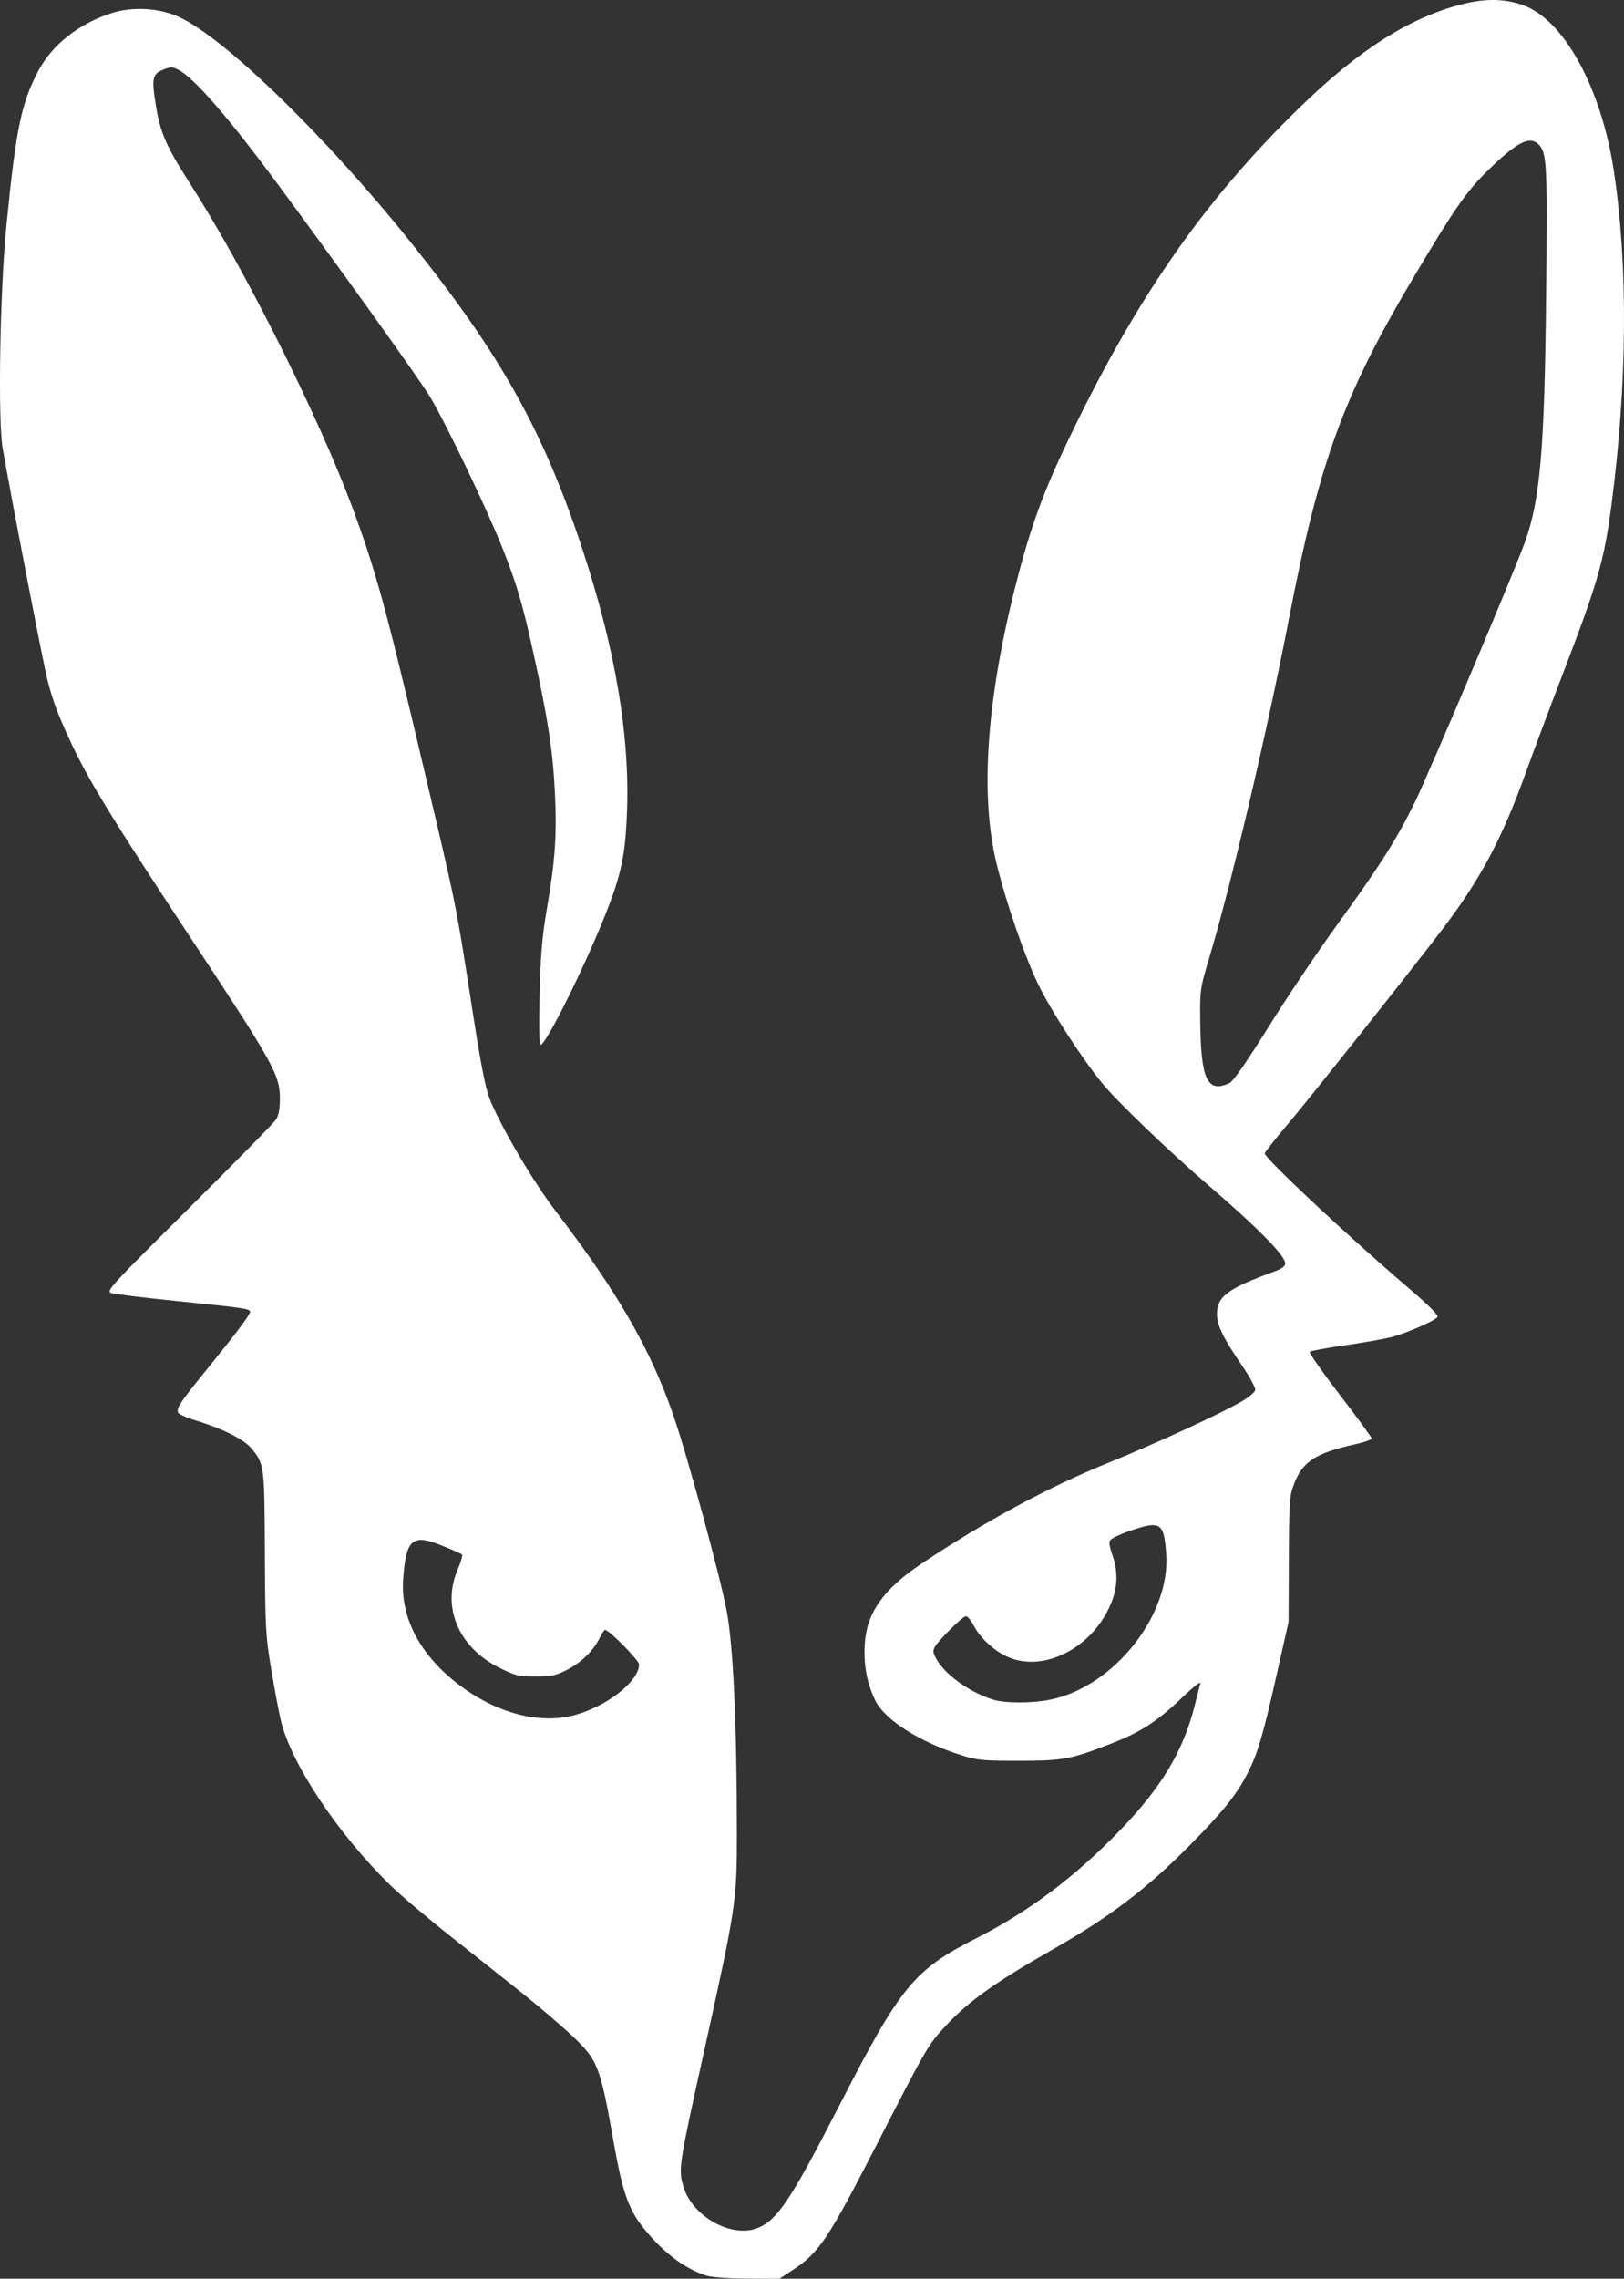 <svg
   width="188.858mm"
   height="264.826mm"
   viewBox="0 0 188.858 264.826"
   version="1.1"
   id="svg1"
   xml:space="preserve"
   xmlns="http://www.w3.org/2000/svg"
   xmlns:svg="http://www.w3.org/2000/svg"><rect x="0" y="0" width="188.858" height="264.826" fill="#333333" stroke="none"/><g
     transform="translate(11.947,12.3)"><path
       style="fill:#ffffff;fill-opacity:1"
       d="m 70.177,252.155 c -2.619,-0.831 -5.235,-2.858 -7.538,-5.844 -1.526,-1.978 -2.241,-4.103 -3.191,-9.48 -1.608,-9.106 -1.848,-9.716 -4.985,-12.656 -1.253,-1.174 -3.872,-3.402 -5.82,-4.95 -1.948,-1.548 -5.699,-4.523 -8.334,-6.612 -2.635,-2.088 -5.724,-4.708 -6.863,-5.821 -6.108,-5.97 -11.518,-14.093 -12.724,-19.105 -0.23,-0.955 -0.734,-3.633 -1.121,-5.953 -0.661,-3.961 -0.706,-4.788 -0.747,-13.61 -0.047,-10.228 -0.058,-10.304 -1.614,-12.151 -0.86,-1.02 -3.459,-2.311 -6.408,-3.184 -1.063,-0.314 -1.999,-0.744 -2.08,-0.955 -0.194,-0.505 0.276,-1.198 3.479,-5.142 3.379,-4.16 4.899,-6.19 4.899,-6.539 0,-0.357 -0.724,-0.462 -8.731,-1.274 -3.711,-0.376 -7.045,-0.787 -7.408,-0.913 -0.625,-0.217 -0.134,-0.753 9.023,-9.841 5.326,-5.286 9.888,-9.929 10.137,-10.318 0.306,-0.478 0.452,-1.254 0.452,-2.402 0,-2.778 -0.673,-3.993 -10.234,-18.487 C 0.992,82.71 -1.719,78.282 -3.796,73.785 c -1.446,-3.13 -2.011,-4.643 -2.631,-7.047 -0.468,-1.815 -4.21,-21.166 -5.209,-26.937 -0.567,-3.276 -0.32,-18.255 0.426,-25.797 1.127,-11.397 1.737,-14.341 3.758,-18.134 1.606,-3.013 4.742,-5.463 8.526,-6.66 2.45,-0.775 5.578,-0.581 7.856,0.488 5.364,2.517 17.033,13.869 26.889,26.158 10.442,13.019 15.399,21.868 19.943,35.602 3.864,11.679 5.568,21.795 5.195,30.841 -0.2,4.849 -0.678,7.093 -2.471,11.609 -2.475,6.233 -6.942,15.214 -7.567,15.214 -0.163,0 -0.203,-2.153 -0.11,-5.887 0.115,-4.631 0.293,-6.734 0.831,-9.856 0.979,-5.676 1.19,-8.748 0.937,-13.681 -0.249,-4.864 -0.823,-8.56 -2.517,-16.217 -1.241,-5.607 -1.941,-7.977 -3.556,-12.039 -1.848,-4.648 -6.548,-14.464 -8.423,-17.595 -1.17,-1.953 -9.778,-13.969 -17.618,-24.593 -5.798,-7.857 -9.858,-12.536 -11.668,-13.447 -0.7,-0.353 -0.908,-0.354 -1.762,-0.012 -1.253,0.501 -1.362,1.011 -0.869,4.059 0.541,3.344 1.179,4.797 4.137,9.414 6.218,9.706 14.77,26.774 18.68,37.281 2.668,7.168 3.857,11.443 7.691,27.649 4.676,19.768 4.263,17.728 6.499,32.051 0.837,5.362 1.378,8.059 1.852,9.224 1.319,3.246 5.05,9.584 7.61,12.926 7.231,9.442 11.039,16.033 13.711,23.735 1.642,4.734 5.48,18.808 6.228,22.844 0.751,4.048 1.165,13.029 1.174,25.467 0.006,8.298 -0.045,8.635 -3.955,26.285 -2.772,12.514 -2.856,13.064 -2.283,15.034 1.03,3.544 5.667,6.118 8.721,4.841 2.253,-0.941 3.834,-3.322 9.383,-14.123 7.182,-13.981 8.696,-15.83 16.005,-19.541 6.041,-3.067 11.438,-7.111 16.595,-12.435 4.992,-5.153 7.507,-9.39 8.857,-14.919 0.231,-0.946 0.489,-1.958 0.574,-2.249 0.087,-0.299 -0.837,0.421 -2.13,1.659 -2.863,2.742 -4.788,3.992 -8.198,5.321 -4.721,1.84 -5.599,2.004 -10.757,2.01 -4.129,0.005 -4.845,-0.062 -6.615,-0.616 -4.965,-1.554 -9.066,-4.169 -10.144,-6.469 -0.943,-2.01 -1.321,-4.071 -1.184,-6.448 0.209,-3.618 2.152,-6.387 6.545,-9.329 7.311,-4.895 14.836,-8.96 21.802,-11.775 5.357,-2.165 12.82,-5.592 15.39,-7.067 0.872,-0.501 1.626,-1.119 1.675,-1.374 0.049,-0.255 -0.618,-1.5 -1.483,-2.768 -2.263,-3.316 -2.968,-4.758 -2.968,-6.063 0,-2.044 1.241,-2.964 6.681,-4.953 0.86,-0.315 1.257,-0.609 1.257,-0.933 0,-0.905 -3.13,-4.084 -8.996,-9.138 -4.551,-3.921 -10.576,-9.706 -12.265,-11.775 -2.405,-2.947 -5.984,-8.471 -7.456,-11.509 -1.59,-3.281 -3.732,-9.48 -4.846,-14.023 -1.921,-7.838 -1.203,-18.732 2.104,-31.934 1.623,-6.479 3.094,-10.671 5.647,-16.088 8.063,-17.115 16.105,-28.783 27.459,-39.844 6.887,-6.709 12.77,-10.457 18.859,-12.014 2.699,-0.69 4.882,-0.677 7.026,0.044 4.831,1.624 9.225,9.592 10.698,19.403 1.645,10.957 1.55,24.563 -0.272,38.586 -0.853,6.57 -1.591,9.143 -5.634,19.659 -1.462,3.803 -3.449,9.102 -4.414,11.774 -2.708,7.497 -5.168,12.123 -9.467,17.807 -3.299,4.362 -15.474,19.706 -18.102,22.815 -1.497,1.771 -2.722,3.32 -2.722,3.444 0,0.575 9.387,9.369 16.468,15.428 2.613,2.235 3.784,3.4 3.62,3.599 -0.4,0.482 -3.7,1.909 -5.403,2.337 -0.873,0.219 -3.314,0.647 -5.424,0.952 -2.11,0.304 -3.923,0.639 -4.03,0.744 -0.106,0.105 1.471,2.361 3.506,5.012 2.034,2.651 3.699,4.93 3.699,5.064 0,0.134 -0.863,0.437 -1.918,0.672 -4.61,1.028 -6.101,1.993 -7.104,4.596 -0.54,1.403 -0.58,1.976 -0.612,8.777 l -0.034,7.276 -1.372,6.085 c -1.622,7.195 -2.215,9.203 -3.398,11.509 -1.274,2.484 -2.85,4.449 -6.664,8.307 -5.013,5.071 -9.313,8.35 -15.808,12.054 -7.005,3.995 -10.073,6.192 -12.793,9.16 -1.895,2.069 -2.106,2.433 -7.682,13.286 -5.835,11.358 -6.859,12.896 -9.928,14.906 l -1.562,1.024 -3.729,-0.018 c -2.229,-0.011 -4.155,-0.153 -4.788,-0.353 z m -15.397,-65.111 c 3.807,-0.992 7.592,-3.942 7.592,-5.917 0,-0.468 -3.49,-4.007 -3.952,-4.007 -0.101,0 -0.38,0.411 -0.619,0.914 -0.698,1.463 -2.158,2.892 -3.814,3.731 -1.327,0.672 -1.829,0.778 -3.674,0.775 -1.934,-0.003 -2.329,-0.098 -4.15,-0.998 -4.771,-2.358 -6.775,-7.046 -4.887,-11.434 0.376,-0.873 0.603,-1.661 0.505,-1.752 -0.098,-0.09 -1.16,-0.56 -2.36,-1.044 -3.423,-1.38 -4.147,-0.752 -4.483,3.884 -0.328,4.526 1.974,8.882 6.51,12.319 4.317,3.27 9.281,4.584 13.332,3.529 z m 55.512,-1.838 c 7.366,-1.561 13.907,-9.848 13.38,-16.95 -0.202,-2.725 -0.489,-3.307 -1.628,-3.307 -0.946,0 -4.248,1.159 -4.823,1.692 -0.243,0.225 -0.19,0.658 0.227,1.88 0.73,2.139 0.551,4.136 -0.569,6.342 -2.391,4.71 -7.763,7.172 -11.709,5.365 -1.599,-0.732 -3.176,-2.215 -3.938,-3.704 -0.279,-0.546 -0.664,-0.992 -0.856,-0.992 -0.191,0 -1.15,0.831 -2.131,1.847 -1.473,1.526 -1.751,1.951 -1.6,2.447 0.587,1.931 3.723,4.392 6.868,5.389 1.42,0.45 4.63,0.446 6.777,-0.009 z m 20.72,-71.626 c 0.451,-0.205 1.932,-2.329 4.567,-6.548 2.145,-3.434 5.756,-8.804 8.024,-11.933 4.944,-6.819 6.79,-9.724 8.933,-14.061 1.602,-3.242 11.543,-26.701 12.849,-30.323 1.785,-4.949 2.29,-10.853 2.472,-28.906 0.152,-15.077 0.087,-16.363 -0.868,-17.318 -1.065,-1.065 -2.586,-0.267 -6.095,3.2 -2.319,2.291 -3.762,4.371 -8.234,11.869 -8.355,14.009 -11.153,21.631 -14.727,40.123 -2.514,13.009 -6.694,30.783 -9.232,39.252 -1.089,3.636 -1.109,3.773 -1.072,7.408 0.07,6.826 0.81,8.409 3.383,7.237 z"
       id="path1" /></g></svg>
